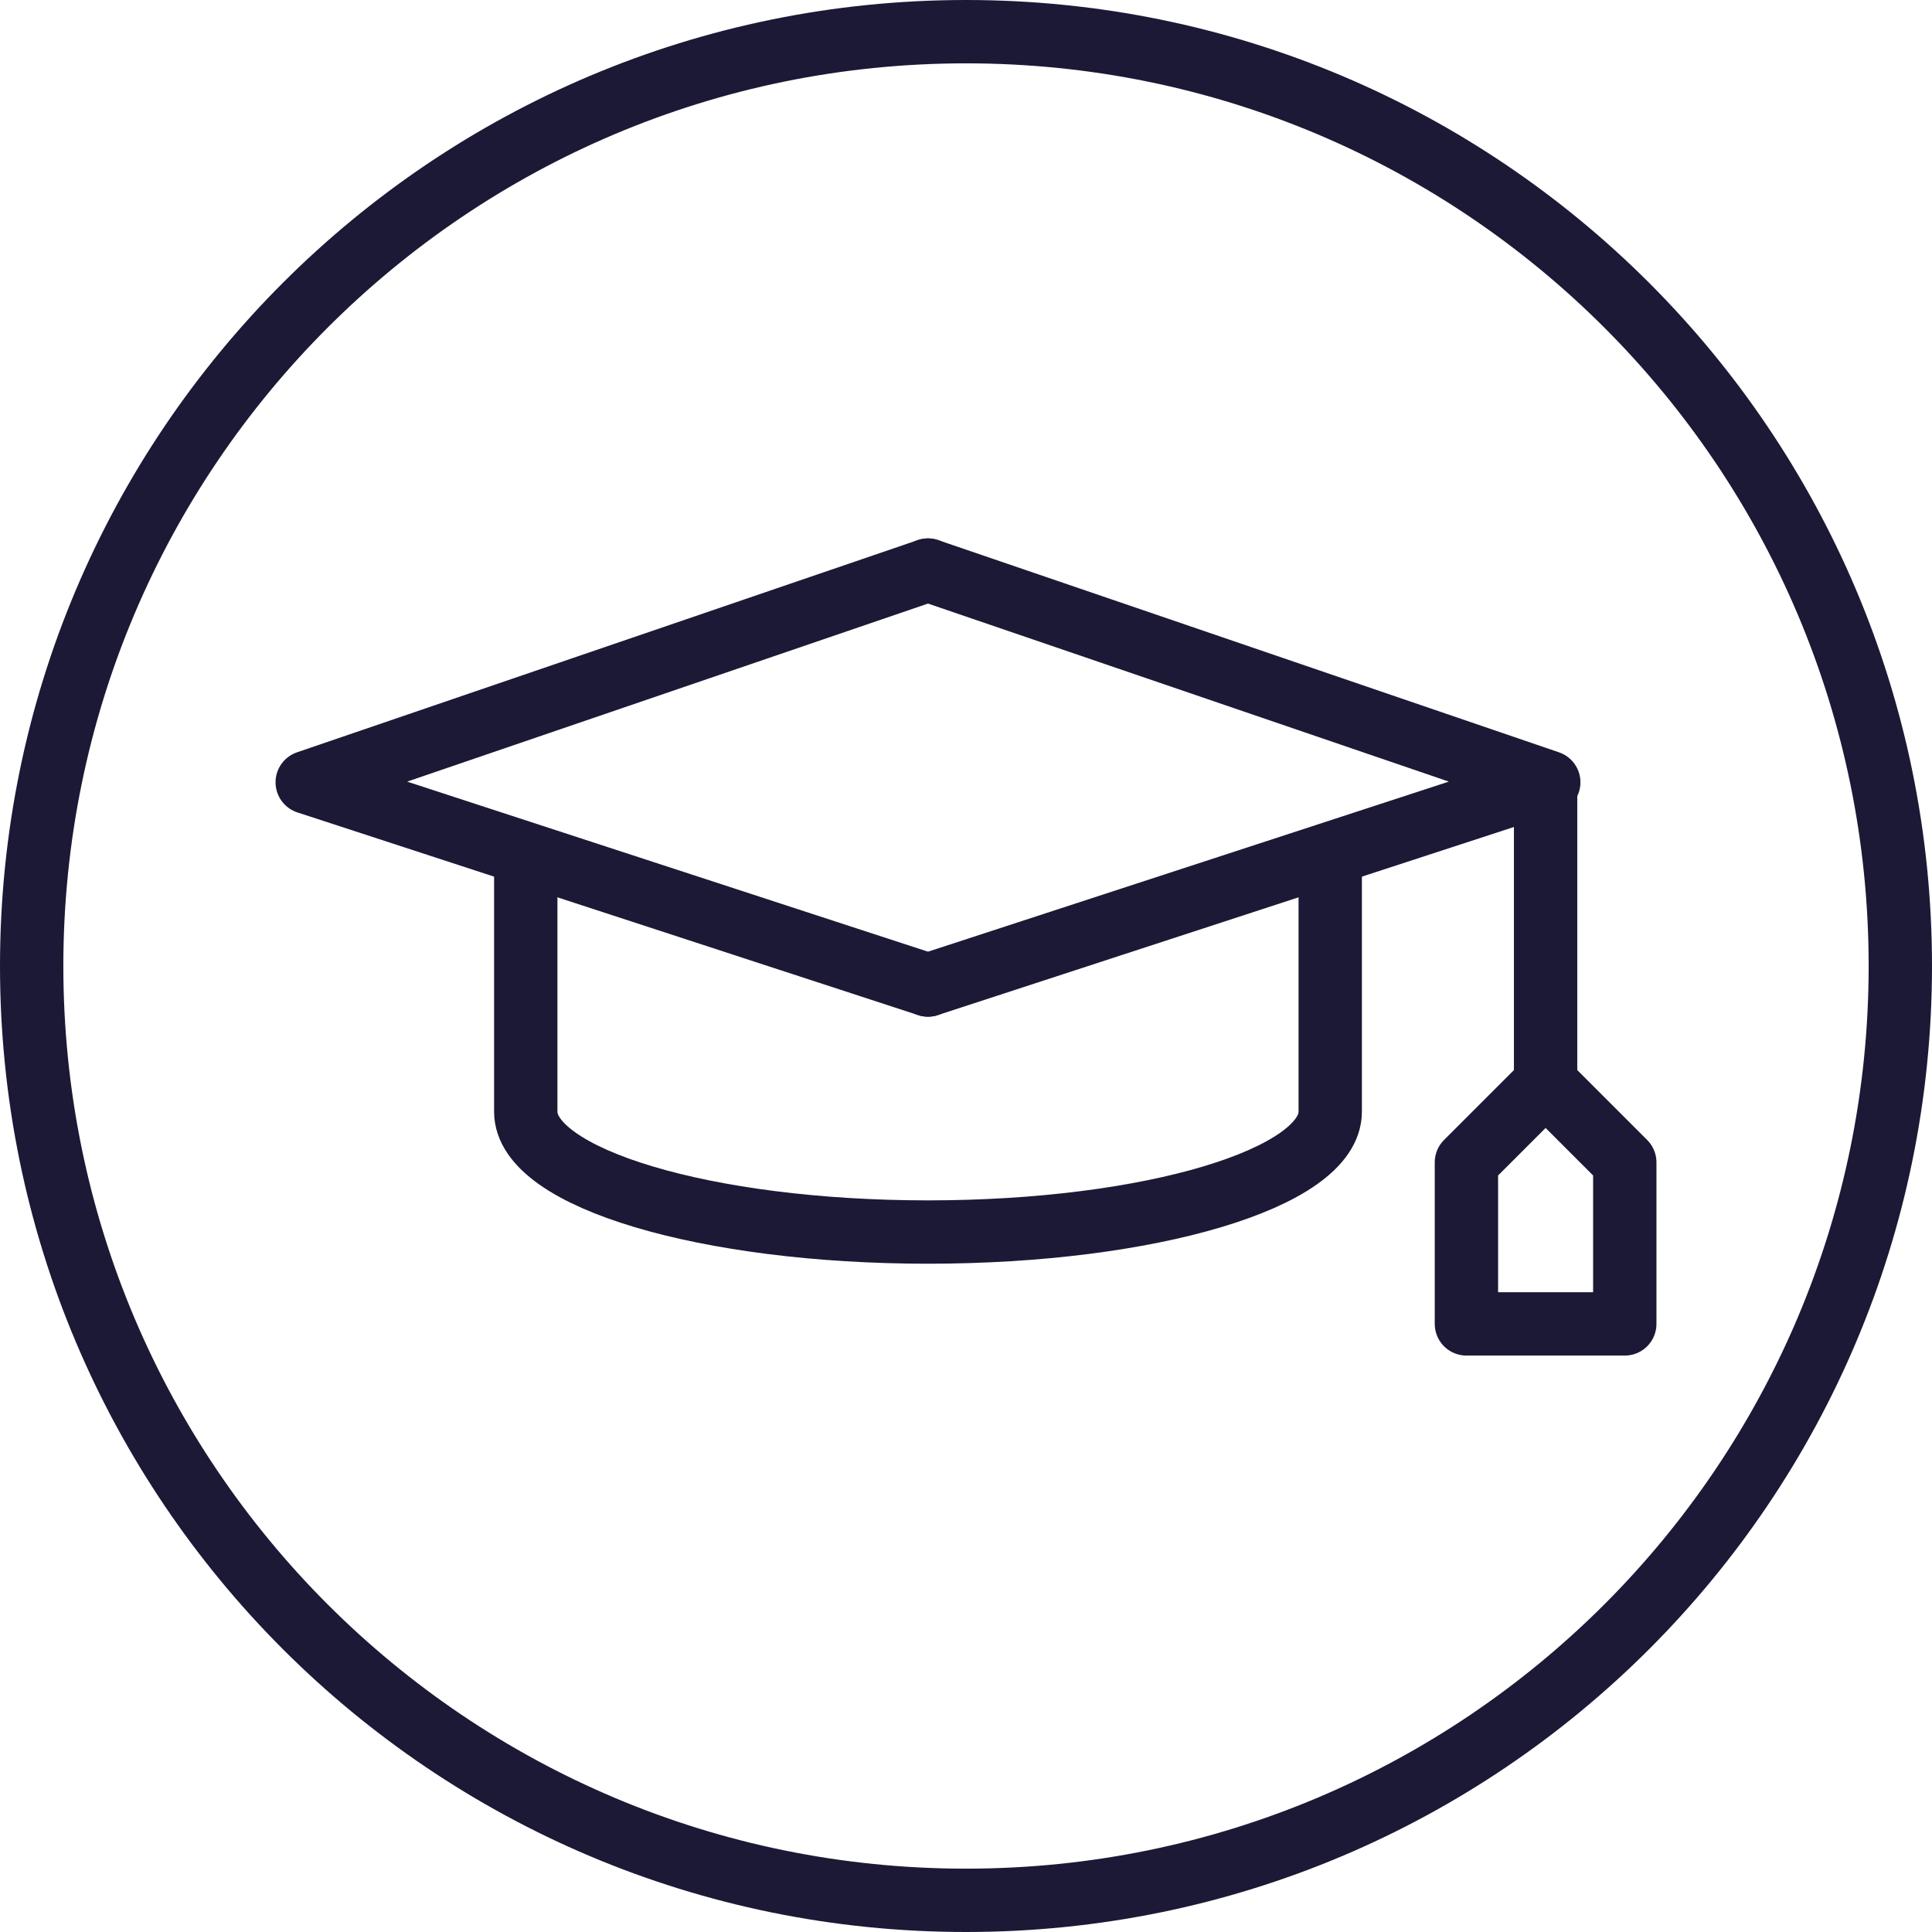 <?xml version="1.0" encoding="utf-8"?>
<!-- Generator: Adobe Illustrator 27.0.1, SVG Export Plug-In . SVG Version: 6.00 Build 0)  -->
<svg version="1.1" id="Livello_1" xmlns="http://www.w3.org/2000/svg" xmlns:xlink="http://www.w3.org/1999/xlink" x="0px" y="0px"
	 viewBox="0 0 61 61" style="enable-background:new 0 0 61 61;" xml:space="preserve">
<style type="text/css">
	.st0{fill:none;stroke:#1C1936;stroke-width:2;stroke-linecap:round;stroke-linejoin:round;}
</style>
<g>
	<path class="st0" d="M30.5,60C46.8,60,60,46.8,60,30.5S46.8,1,30.5,1S1,14.2,1,30.5S14.2,60,30.5,60z"/>
	<path class="st0" d="M29.3,31.1L9.7,24.7L29.3,18"/>
	<path class="st0" d="M29.3,31.1l19.6-6.4L29.3,18"/>
	<path class="st0" d="M16.6,27.1v8c0,2.1,5.7,3.8,12.7,3.8s12.7-1.7,12.7-3.8v-8"/>
	<path class="st0" d="M46.3,41.8h5v-5.1l-2.5-2.5l-2.5,2.5V41.8z"/>
	<path class="st0" d="M48.8,24.7v9.5"/>
</g>
</svg>
